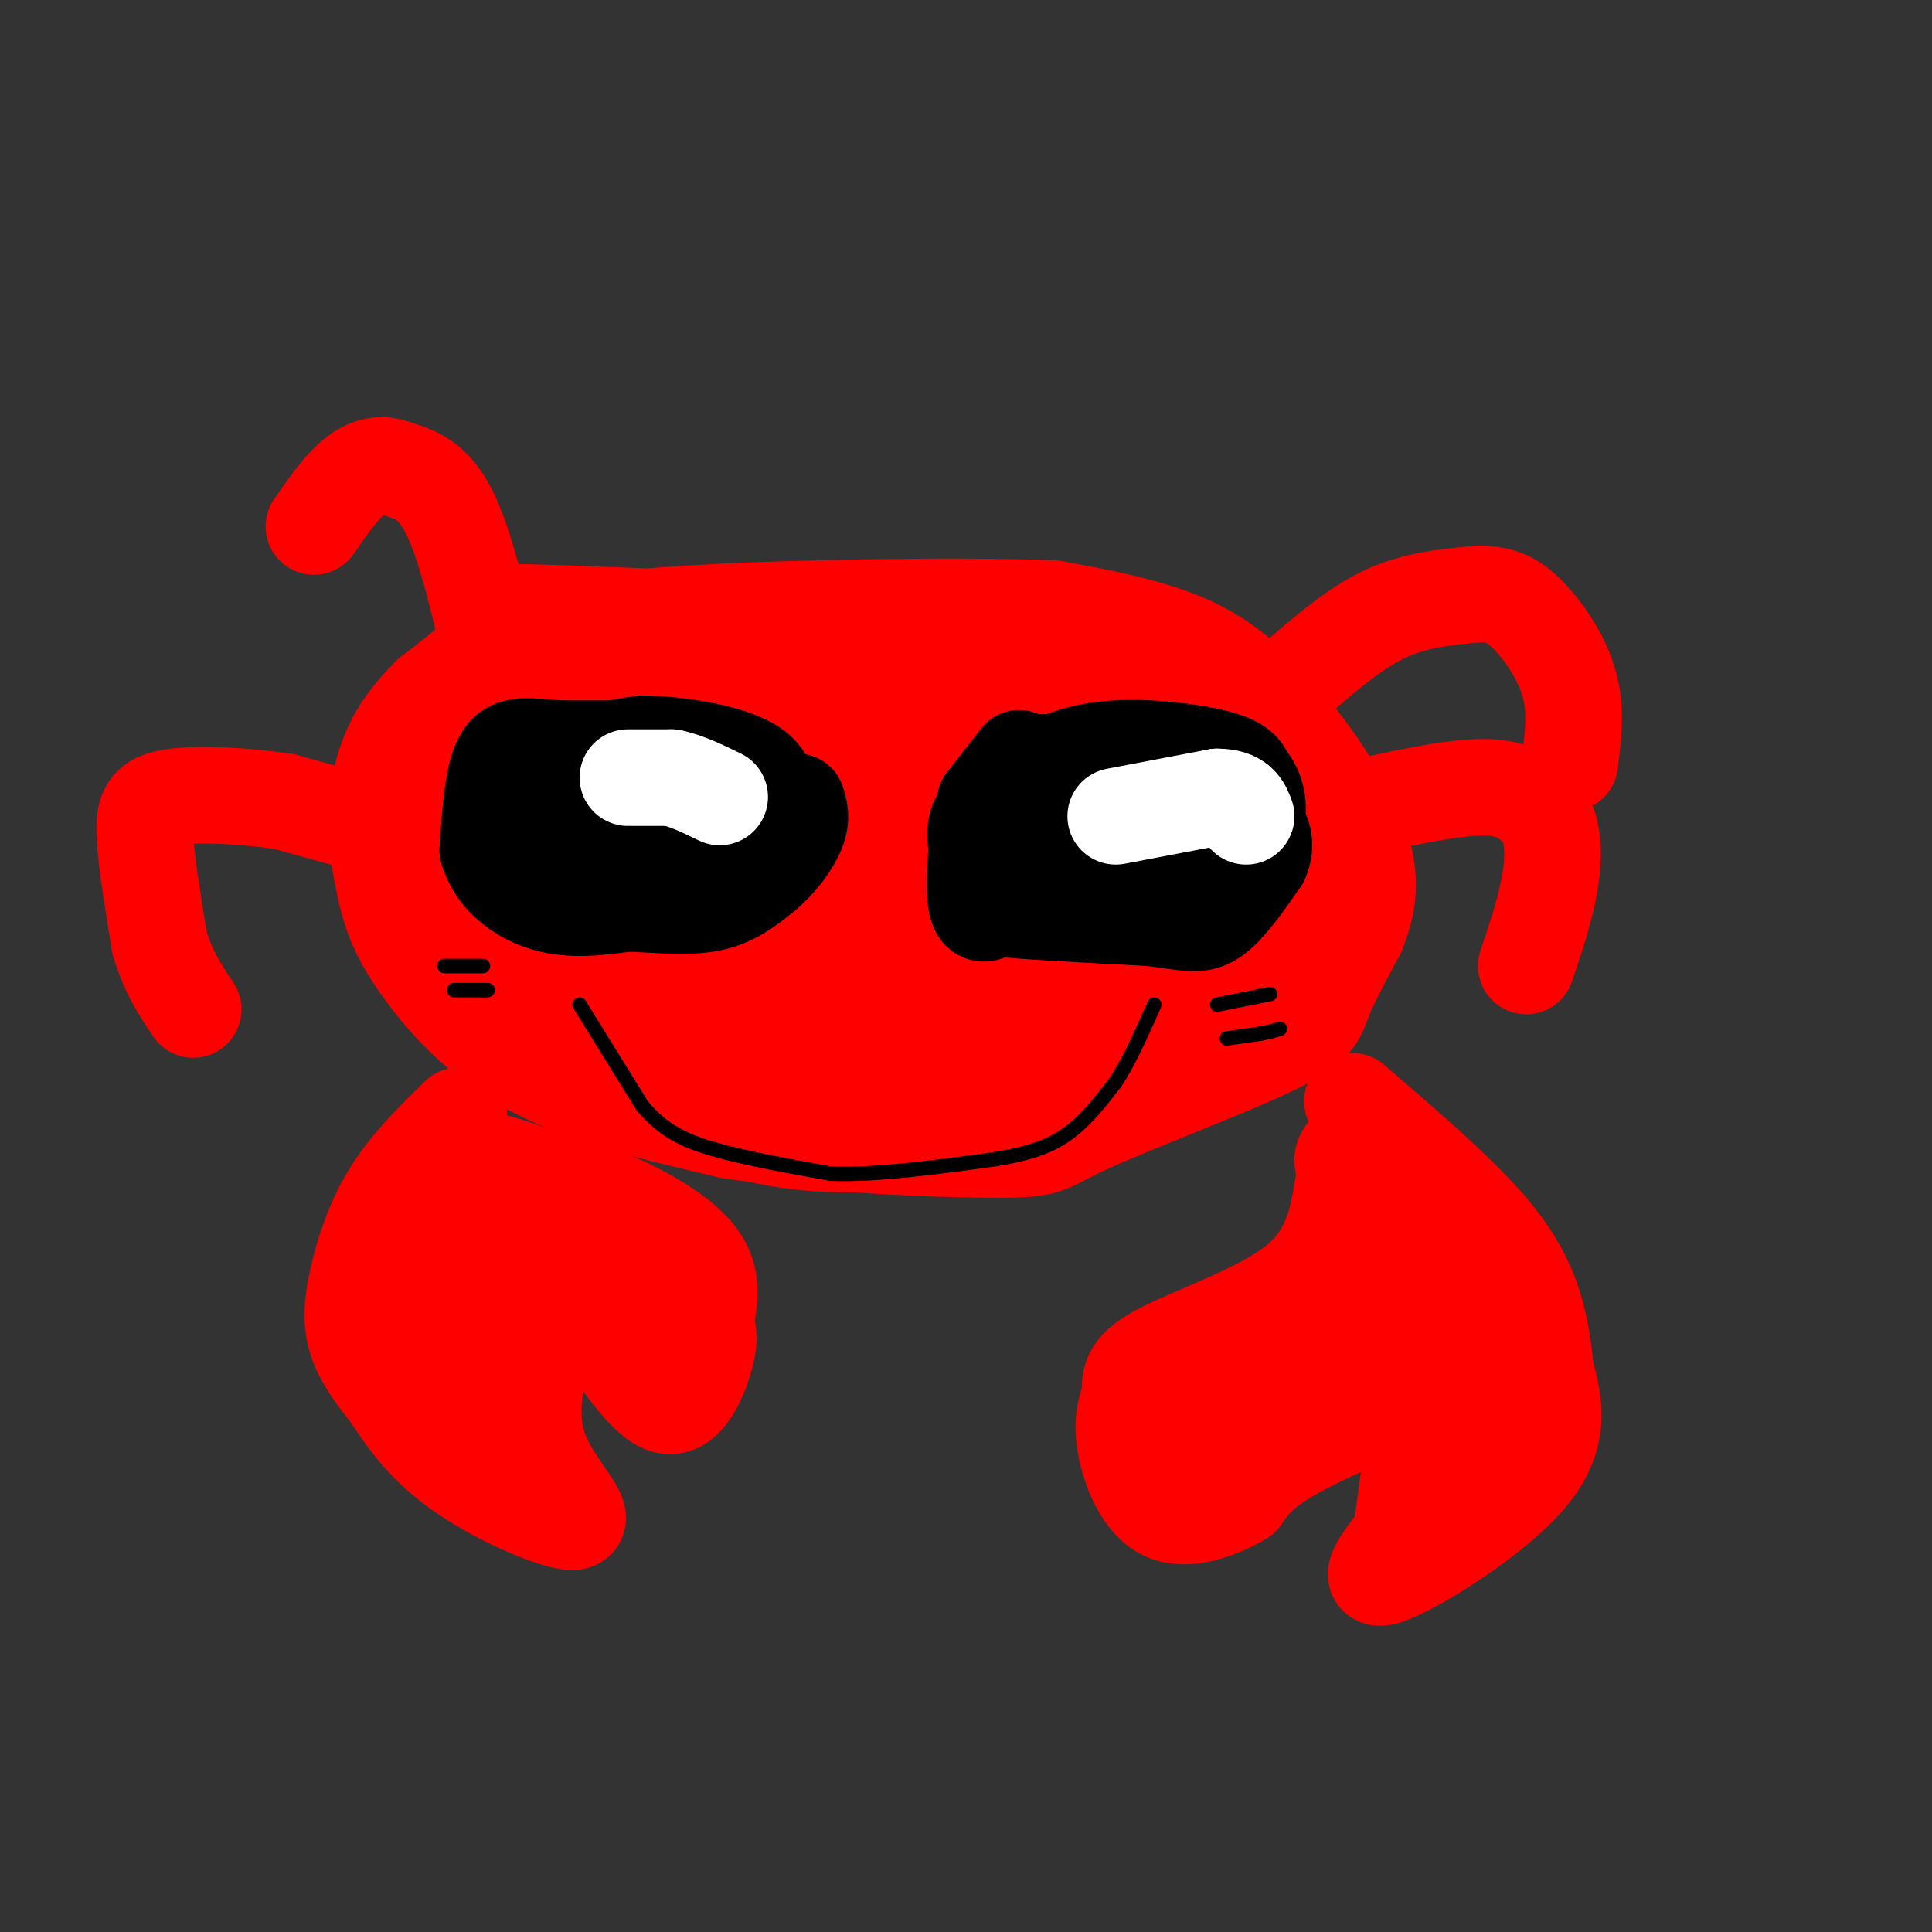 <svg viewBox='0 0 400 400' version='1.1' xmlns='http://www.w3.org/2000/svg' xmlns:xlink='http://www.w3.org/1999/xlink'><rect x="0" y="0" width="400" height="400" fill="#333333" stroke="none"/><g fill='none' stroke='#ff0000' stroke-width='20' stroke-linecap='round' stroke-linejoin='round'><path d='M210,131c-38.689,-1.711 -77.378,-3.422 -94,-4c-16.622,-0.578 -11.178,-0.022 -12,3c-0.822,3.022 -7.911,8.511 -15,14'/><path d='M89,144c-3.931,4.024 -6.260,7.083 -8,11c-1.740,3.917 -2.892,8.693 -3,14c-0.108,5.307 0.827,11.144 2,16c1.173,4.856 2.585,8.730 7,15c4.415,6.270 11.833,14.934 23,21c11.167,6.066 26.084,9.533 41,13'/><path d='M151,234c18.223,2.991 43.281,3.970 55,4c11.719,0.030 10.100,-0.889 19,-5c8.900,-4.111 28.319,-11.415 38,-16c9.681,-4.585 9.623,-6.453 11,-10c1.377,-3.547 4.188,-8.774 7,-14'/><path d='M281,193c2.030,-5.129 3.606,-10.952 0,-20c-3.606,-9.048 -12.394,-21.321 -20,-29c-7.606,-7.679 -14.030,-10.766 -21,-13c-6.970,-2.234 -14.485,-3.617 -22,-5'/><path d='M218,126c-18.417,-0.774 -53.458,-0.208 -74,1c-20.542,1.208 -26.583,3.060 -33,6c-6.417,2.940 -13.208,6.970 -20,11'/><path d='M91,144c-4.164,2.197 -4.574,2.191 -6,5c-1.426,2.809 -3.867,8.433 -5,15c-1.133,6.567 -0.959,14.076 4,23c4.959,8.924 14.703,19.264 24,26c9.297,6.736 18.149,9.868 27,13'/><path d='M135,226c8.646,4.238 16.761,8.332 28,10c11.239,1.668 25.603,0.911 37,-2c11.397,-2.911 19.828,-7.974 29,-14c9.172,-6.026 19.086,-13.013 29,-20'/><path d='M258,200c6.996,-5.165 9.985,-8.076 12,-12c2.015,-3.924 3.056,-8.861 2,-14c-1.056,-5.139 -4.208,-10.479 -9,-16c-4.792,-5.521 -11.223,-11.222 -18,-16c-6.777,-4.778 -13.902,-8.633 -19,-11c-5.098,-2.367 -8.171,-3.248 -16,-2c-7.829,1.248 -20.415,4.624 -33,8'/><path d='M177,137c-23.469,4.450 -65.641,11.574 -82,16c-16.359,4.426 -6.904,6.153 -4,10c2.904,3.847 -0.742,9.813 1,16c1.742,6.187 8.871,12.593 16,19'/><path d='M108,198c5.933,6.499 12.766,13.247 20,18c7.234,4.753 14.871,7.510 28,9c13.129,1.490 31.751,1.711 46,0c14.249,-1.711 24.124,-5.356 34,-9'/><path d='M236,216c7.516,-2.800 9.307,-5.299 11,-10c1.693,-4.701 3.288,-11.605 4,-18c0.712,-6.395 0.542,-12.280 0,-17c-0.542,-4.720 -1.454,-8.276 -6,-13c-4.546,-4.724 -12.724,-10.618 -17,-14c-4.276,-3.382 -4.650,-4.252 -12,-4c-7.350,0.252 -21.675,1.626 -36,3'/><path d='M180,143c-21.984,4.279 -58.944,13.477 -75,19c-16.056,5.523 -11.207,7.372 -10,10c1.207,2.628 -1.226,6.037 0,10c1.226,3.963 6.113,8.482 11,13'/><path d='M106,195c11.750,7.656 35.624,20.297 47,26c11.376,5.703 10.256,4.467 17,4c6.744,-0.467 21.354,-0.164 31,-1c9.646,-0.836 14.327,-2.810 20,-7c5.673,-4.190 12.336,-10.595 19,-17'/><path d='M240,200c6.836,-5.174 14.427,-9.610 17,-14c2.573,-4.390 0.129,-8.734 -2,-12c-2.129,-3.266 -3.942,-5.453 -8,-8c-4.058,-2.547 -10.362,-5.455 -18,-8c-7.638,-2.545 -16.611,-4.727 -28,-5c-11.389,-0.273 -25.195,1.364 -39,3'/><path d='M162,156c-18.079,1.571 -43.778,3.998 -56,9c-12.222,5.002 -10.967,12.578 -10,17c0.967,4.422 1.645,5.691 4,9c2.355,3.309 6.387,8.660 17,13c10.613,4.340 27.806,7.670 45,11'/><path d='M162,215c13.193,3.446 23.674,6.561 35,4c11.326,-2.561 23.496,-10.797 32,-18c8.504,-7.203 13.341,-13.374 15,-18c1.659,-4.626 0.139,-7.707 0,-10c-0.139,-2.293 1.103,-3.798 -5,-5c-6.103,-1.202 -19.552,-2.101 -33,-3'/><path d='M206,165c-27.383,-0.965 -79.340,-1.877 -97,1c-17.660,2.877 -1.024,9.544 8,16c9.024,6.456 10.435,12.702 17,18c6.565,5.298 18.282,9.649 30,14'/><path d='M164,214c8.498,3.144 14.743,4.003 20,5c5.257,0.997 9.525,2.132 17,-1c7.475,-3.132 18.158,-10.530 22,-16c3.842,-5.470 0.842,-9.011 0,-12c-0.842,-2.989 0.474,-5.425 -7,-7c-7.474,-1.575 -23.737,-2.287 -40,-3'/><path d='M176,180c-21.405,-0.779 -54.918,-1.225 -65,2c-10.082,3.225 3.267,10.122 12,15c8.733,4.878 12.851,7.736 20,11c7.149,3.264 17.328,6.932 28,9c10.672,2.068 21.836,2.534 33,3'/><path d='M204,220c7.584,-1.274 10.043,-5.960 16,-10c5.957,-4.040 15.411,-7.434 3,-8c-12.411,-0.566 -46.689,1.695 -64,1c-17.311,-0.695 -17.656,-4.348 -18,-8'/><path d='M141,195c-2.238,-2.262 1.167,-3.917 18,-1c16.833,2.917 47.095,10.405 64,11c16.905,0.595 20.452,-5.702 24,-12'/><path d='M247,193c3.939,-2.947 1.788,-4.316 -2,-6c-3.788,-1.684 -9.212,-3.684 -14,-5c-4.788,-1.316 -8.939,-1.947 -14,-1c-5.061,0.947 -11.030,3.474 -17,6'/><path d='M200,187c-4.500,1.500 -7.250,2.250 -10,3'/><path d='M95,231c-5.167,5.048 -10.333,10.095 -14,16c-3.667,5.905 -5.833,12.667 -7,18c-1.167,5.333 -1.333,9.238 0,13c1.333,3.762 4.167,7.381 7,11'/><path d='M81,289c2.974,4.563 6.911,10.470 15,16c8.089,5.530 20.332,10.681 23,10c2.668,-0.681 -4.238,-7.195 -7,-14c-2.762,-6.805 -1.381,-13.903 0,-21'/><path d='M112,280c1.022,-5.533 3.578,-8.867 6,-9c2.422,-0.133 4.711,2.933 7,6'/><path d='M125,277c3.548,4.607 8.917,13.125 13,14c4.083,0.875 6.881,-5.893 8,-10c1.119,-4.107 0.560,-5.554 0,-7'/><path d='M146,274c0.571,-3.381 2.000,-8.333 -1,-13c-3.000,-4.667 -10.429,-9.048 -17,-12c-6.571,-2.952 -12.286,-4.476 -18,-6'/><path d='M110,243c-6.844,-2.356 -14.956,-5.244 -18,-1c-3.044,4.244 -1.022,15.622 1,27'/><path d='M93,269c1.711,11.400 5.489,26.400 7,31c1.511,4.600 0.756,-1.200 0,-7'/><path d='M100,293c-1.607,-9.357 -5.625,-29.250 -5,-37c0.625,-7.750 5.893,-3.357 12,0c6.107,3.357 13.054,5.679 20,8'/><path d='M127,264c7.778,4.400 17.222,11.400 14,11c-3.222,-0.400 -19.111,-8.200 -35,-16'/><path d='M106,259c-10.289,-2.844 -18.511,-1.956 -22,0c-3.489,1.956 -2.244,4.978 -1,8'/><path d='M83,267c0.833,3.833 3.417,9.417 6,15'/><path d='M280,228c10.756,9.244 21.511,18.489 28,26c6.489,7.511 8.711,13.289 10,18c1.289,4.711 1.644,8.356 2,12'/><path d='M320,284c1.381,5.262 3.833,12.417 -3,21c-6.833,8.583 -22.952,18.595 -29,21c-6.048,2.405 -2.024,-2.798 2,-8'/><path d='M290,318c0.912,-5.786 2.193,-16.252 3,-22c0.807,-5.748 1.140,-6.778 -4,-5c-5.140,1.778 -15.754,6.365 -22,10c-6.246,3.635 -8.123,6.317 -10,9'/><path d='M257,310c-4.679,2.786 -11.375,5.250 -16,3c-4.625,-2.250 -7.179,-9.214 -8,-14c-0.821,-4.786 0.089,-7.393 1,-10'/><path d='M234,289c-0.036,-2.988 -0.625,-5.458 6,-9c6.625,-3.542 20.464,-8.155 28,-14c7.536,-5.845 8.768,-12.923 10,-20'/><path d='M278,246c1.369,-4.143 -0.208,-4.500 0,-6c0.208,-1.500 2.202,-4.143 7,1c4.798,5.143 12.399,18.071 20,31'/><path d='M305,272c4.560,6.845 5.958,8.458 7,13c1.042,4.542 1.726,12.012 0,17c-1.726,4.988 -5.863,7.494 -10,10'/><path d='M302,312c-1.524,-3.262 -0.333,-16.417 -2,-29c-1.667,-12.583 -6.190,-24.595 -12,-25c-5.810,-0.405 -12.905,10.798 -20,22'/><path d='M268,280c-7.200,6.178 -15.200,10.622 -19,14c-3.800,3.378 -3.400,5.689 -3,8'/><path d='M246,302c2.652,0.561 10.783,-2.035 17,-5c6.217,-2.965 10.520,-6.298 15,-10c4.480,-3.702 9.137,-7.772 10,-10c0.863,-2.228 -2.069,-2.614 -5,-3'/><path d='M283,274c-0.833,-0.500 -0.417,-0.250 0,0'/><path d='M278,168c11.083,-2.500 22.167,-5.000 29,-5c6.833,0.000 9.417,2.500 12,5'/><path d='M319,168c2.533,3.089 2.867,8.311 2,14c-0.867,5.689 -2.933,11.844 -5,18'/><path d='M77,171c0.000,0.000 -18.000,-5.000 -18,-5'/><path d='M59,166c-7.595,-1.214 -17.583,-1.750 -23,-1c-5.417,0.750 -6.262,2.786 -6,8c0.262,5.214 1.631,13.607 3,22'/><path d='M33,195c1.667,6.000 4.333,10.000 7,14'/><path d='M102,137c-2.833,-12.167 -5.667,-24.333 -9,-31c-3.333,-6.667 -7.167,-7.833 -11,-9'/><path d='M82,97c-3.356,-1.400 -6.244,-0.400 -9,2c-2.756,2.400 -5.378,6.200 -8,10'/><path d='M269,140c5.917,-5.083 11.833,-10.167 18,-13c6.167,-2.833 12.583,-3.417 19,-4'/><path d='M306,123c4.952,-0.131 7.833,1.542 11,5c3.167,3.458 6.619,8.702 8,14c1.381,5.298 0.690,10.649 0,16'/></g>
<g fill='none' stroke='#000000' stroke-width='20' stroke-linecap='round' stroke-linejoin='round'><path d='M125,164c0.000,0.000 25.000,0.000 25,0'/><path d='M150,164c4.607,-0.190 3.625,-0.667 3,0c-0.625,0.667 -0.893,2.476 -4,5c-3.107,2.524 -9.054,5.762 -15,9'/><path d='M134,178c-4.308,1.909 -7.577,2.182 -12,0c-4.423,-2.182 -9.998,-6.818 -10,-11c-0.002,-4.182 5.571,-7.909 10,-10c4.429,-2.091 7.715,-2.545 11,-3'/><path d='M133,154c6.774,0.048 18.208,1.667 23,5c4.792,3.333 2.940,8.381 0,12c-2.940,3.619 -6.970,5.810 -11,8'/><path d='M145,179c-4.333,1.333 -9.667,0.667 -15,0'/><path d='M231,176c0.000,0.000 -12.000,-8.000 -12,-8'/><path d='M219,168c-3.129,-2.727 -4.952,-5.545 -3,-8c1.952,-2.455 7.679,-4.545 15,-5c7.321,-0.455 16.234,0.727 21,2c4.766,1.273 5.383,2.636 6,4'/><path d='M258,161c1.714,1.988 3.000,4.958 2,9c-1.000,4.042 -4.286,9.155 -13,11c-8.714,1.845 -22.857,0.423 -37,-1'/><path d='M210,180c-7.655,-1.643 -8.292,-5.250 -8,-8c0.292,-2.750 1.512,-4.643 7,-6c5.488,-1.357 15.244,-2.179 25,-3'/><path d='M234,163c6.289,-0.289 9.511,0.489 10,2c0.489,1.511 -1.756,3.756 -4,6'/><path d='M240,171c0.000,0.000 -21.000,-4.000 -21,-4'/><path d='M219,167c-3.933,-0.267 -3.267,1.067 -4,0c-0.733,-1.067 -2.867,-4.533 -5,-8'/><path d='M210,159c2.000,-1.500 9.500,-1.250 17,-1'/><path d='M142,155c0.000,0.000 -26.000,0.000 -26,0'/><path d='M116,155c-6.578,-0.400 -10.022,-1.400 -12,2c-1.978,3.400 -2.489,11.200 -3,19'/><path d='M101,176c1.444,5.400 6.556,9.400 12,11c5.444,1.600 11.222,0.800 17,0'/><path d='M130,187c5.933,0.267 12.267,0.933 17,0c4.733,-0.933 7.867,-3.467 11,-6'/><path d='M158,181c3.267,-2.667 5.933,-6.333 7,-9c1.067,-2.667 0.533,-4.333 0,-6'/><path d='M211,157c0.000,0.000 -7.000,9.000 -7,9'/><path d='M204,166c-1.711,5.756 -2.489,15.644 -2,20c0.489,4.356 2.244,3.178 4,2'/><path d='M206,188c6.000,0.667 19.000,1.333 32,2'/><path d='M238,190c7.422,0.844 9.978,1.956 13,0c3.022,-1.956 6.511,-6.978 10,-12'/><path d='M261,178c1.500,-3.333 0.250,-5.667 -1,-8'/></g>
<g fill='none' stroke='#ffffff' stroke-width='20' stroke-linecap='round' stroke-linejoin='round'><path d='M130,161c0.000,0.000 9.000,0.000 9,0'/><path d='M139,161c3.167,0.667 6.583,2.333 10,4'/><path d='M231,169c0.000,0.000 21.000,-4.000 21,-4'/><path d='M252,165c4.500,0.000 5.250,2.000 6,4'/></g>
<g fill='none' stroke='#000000' stroke-width='3' stroke-linecap='round' stroke-linejoin='round'><path d='M120,208c0.000,0.000 13.000,21.000 13,21'/><path d='M133,229c4.289,5.044 8.511,7.156 15,9c6.489,1.844 15.244,3.422 24,5'/><path d='M172,243c9.667,0.333 21.833,-1.333 34,-3'/><path d='M206,240c8.444,-1.356 12.556,-3.244 16,-6c3.444,-2.756 6.222,-6.378 9,-10'/><path d='M231,224c2.833,-4.333 5.417,-10.167 8,-16'/><path d='M92,200c0.000,0.000 8.000,0.000 8,0'/><path d='M94,205c0.000,0.000 6.000,0.000 6,0'/><path d='M100,205c1.167,0.000 1.083,0.000 1,0'/><path d='M252,208c0.000,0.000 10.000,-2.000 10,-2'/><path d='M262,206c1.667,-0.333 0.833,-0.167 0,0'/><path d='M254,215c0.000,0.000 7.000,-1.000 7,-1'/><path d='M261,214c1.833,-0.333 2.917,-0.667 4,-1'/></g>
</svg>